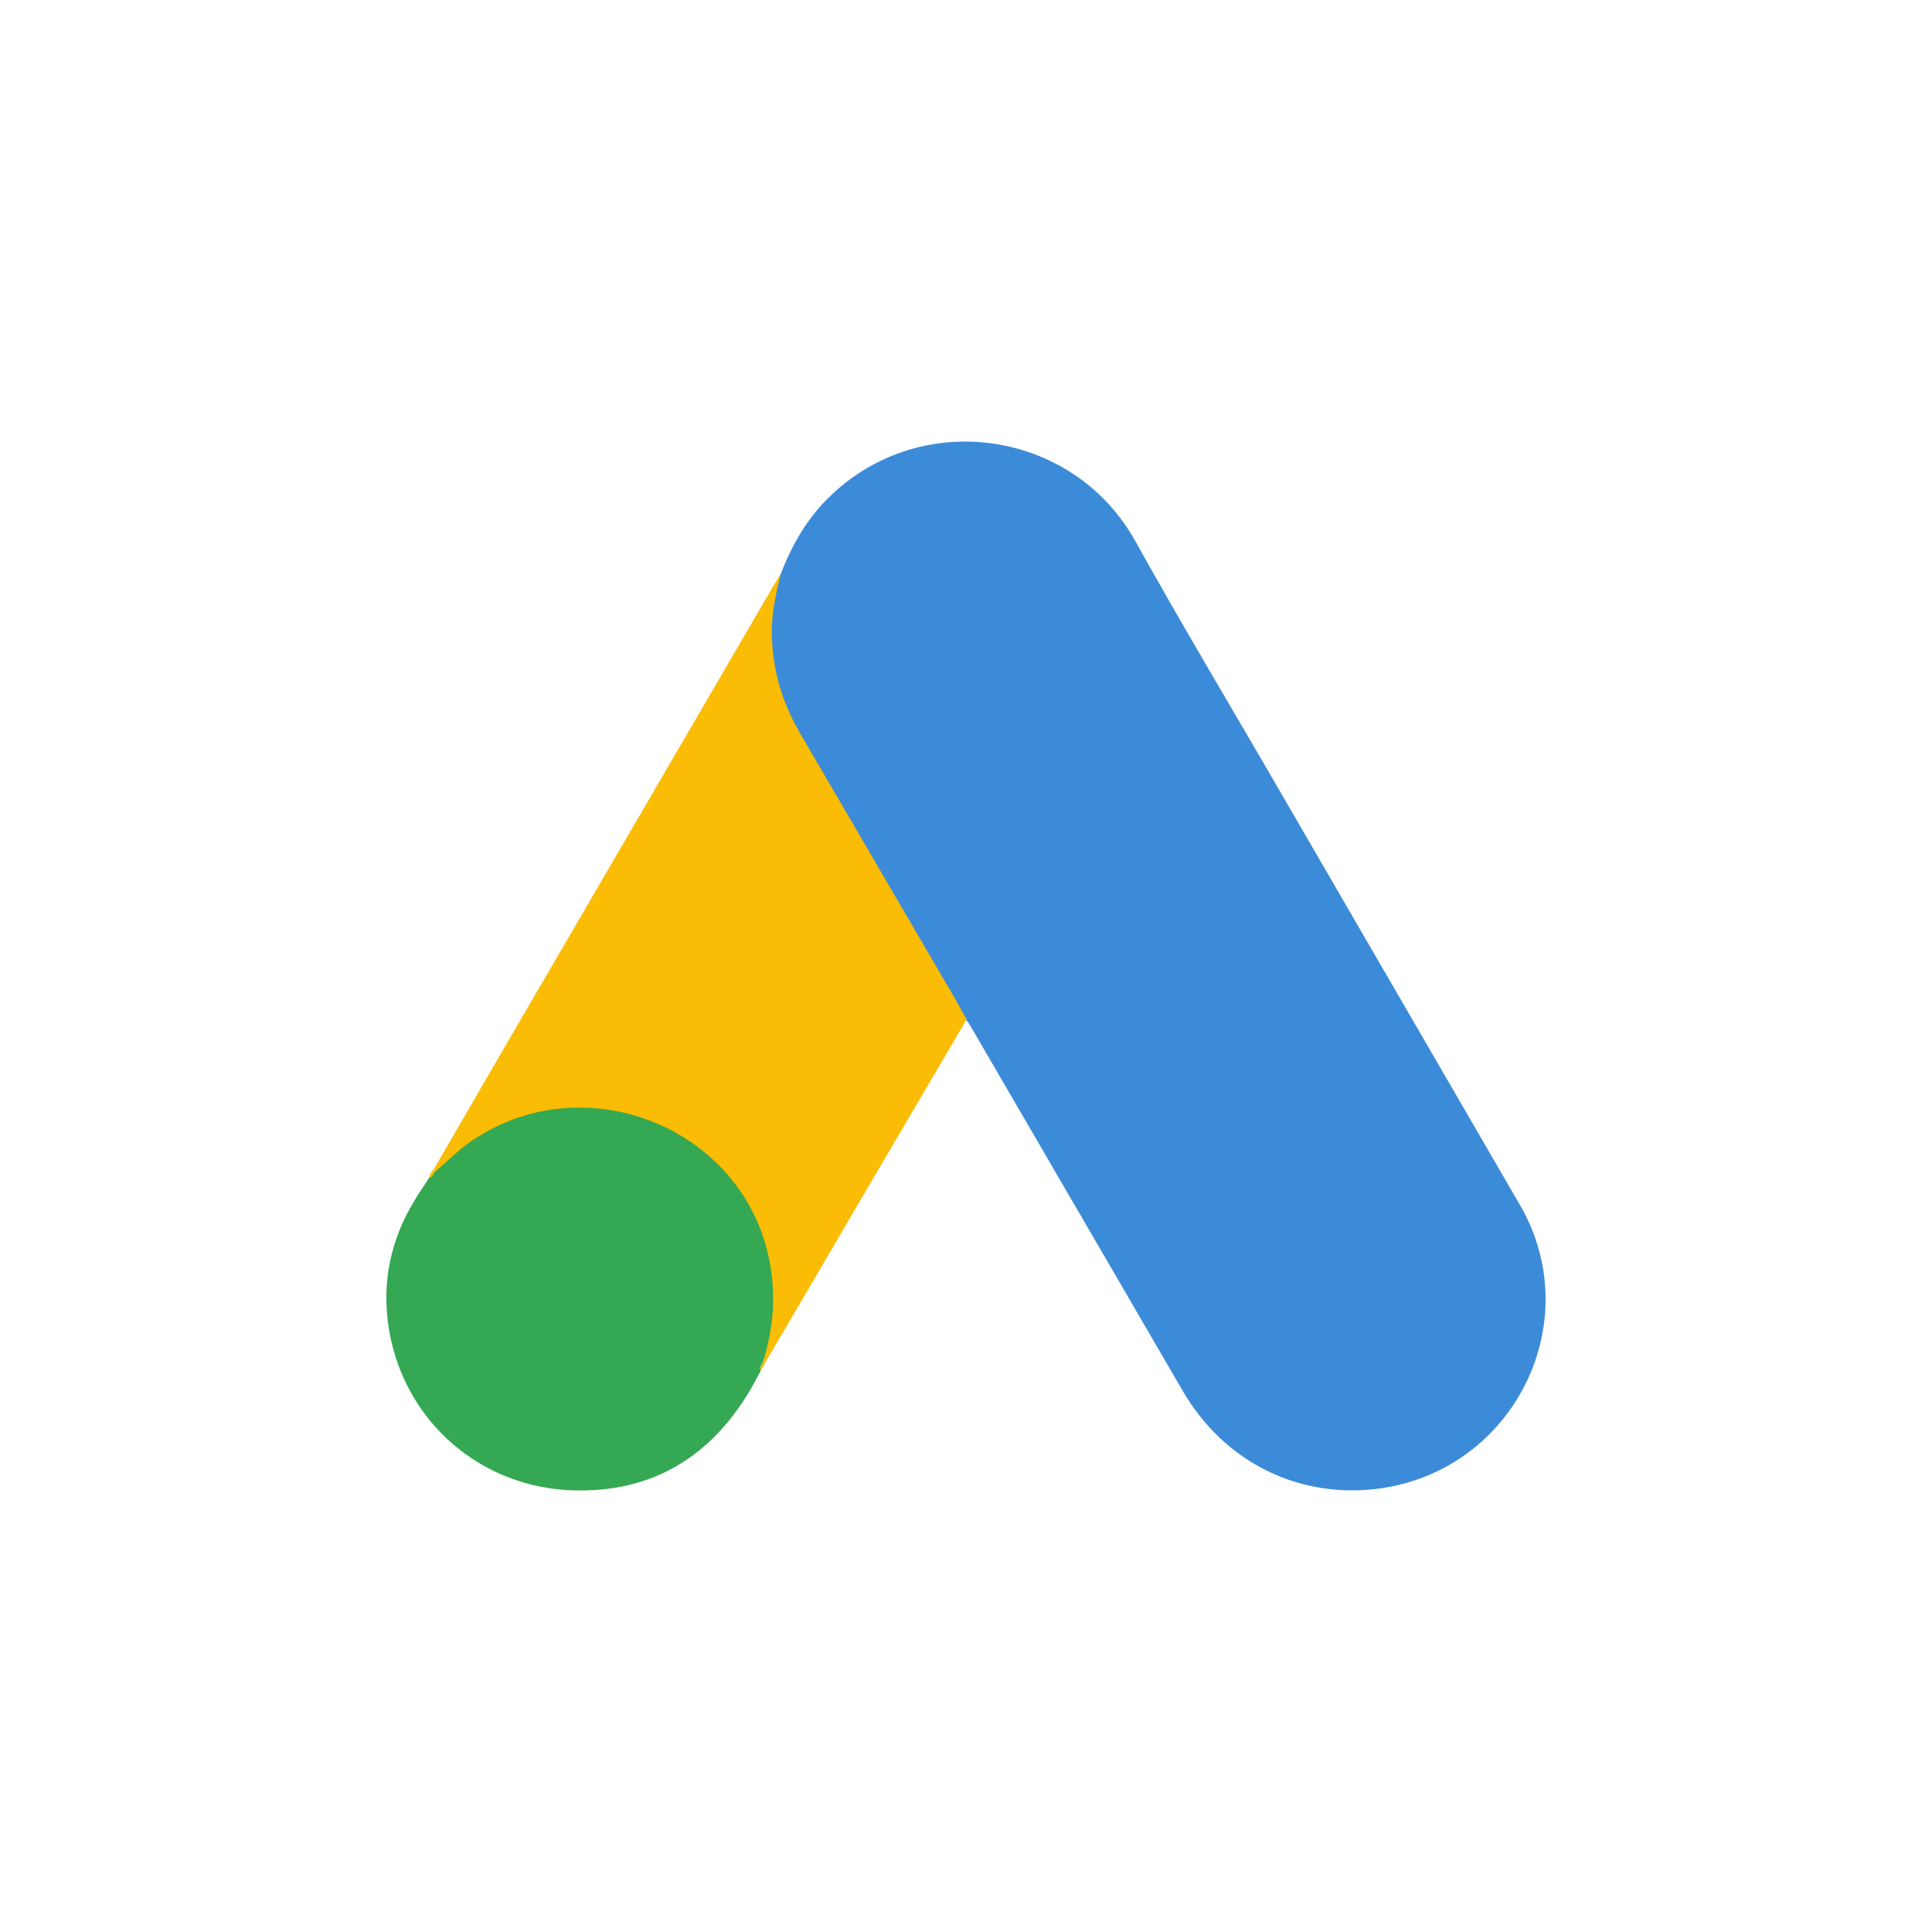 <?xml version="1.0" encoding="UTF-8"?> <svg xmlns="http://www.w3.org/2000/svg" width="40" height="40" viewBox="0 0 40 40" fill="none"><path d="M16.167 11.877C16.399 11.274 16.718 10.719 17.191 10.269C19.086 8.441 22.217 8.9 23.503 11.198C24.47 12.94 25.494 14.643 26.49 16.366L31.477 24.962C32.859 27.364 31.361 30.398 28.616 30.81C26.934 31.059 25.359 30.293 24.489 28.8L20.101 21.257C20.072 21.2 20.033 21.152 19.994 21.104C19.84 20.98 19.772 20.798 19.675 20.635L16.447 15.093C16.07 14.442 15.896 13.734 15.915 12.988C15.944 12.605 15.993 12.222 16.167 11.877Z" fill="#3C8BD9"></path><path d="M16.167 11.877C16.08 12.222 16.002 12.566 15.983 12.93C15.954 13.734 16.157 14.481 16.563 15.179L19.743 20.626C19.84 20.788 19.917 20.951 20.014 21.104L18.264 24.081L15.819 28.254C15.78 28.254 15.77 28.235 15.761 28.206C15.751 28.13 15.78 28.063 15.799 27.986C16.196 26.551 15.867 25.277 14.871 24.186C14.262 23.526 13.489 23.153 12.6 23.028C11.44 22.866 10.416 23.162 9.497 23.88C9.333 24.005 9.227 24.186 9.033 24.282C8.995 24.282 8.975 24.263 8.966 24.234L10.348 21.851L16.099 11.982C16.118 11.944 16.147 11.915 16.167 11.877Z" fill="#FABC04"></path><path d="M9.005 24.263L9.555 23.775C11.904 21.937 15.432 23.267 15.944 26.177C16.07 26.876 16.002 27.546 15.79 28.216C15.78 28.273 15.77 28.321 15.751 28.379C15.664 28.532 15.587 28.695 15.49 28.848C14.63 30.255 13.364 30.953 11.701 30.848C9.797 30.714 8.299 29.297 8.038 27.422C7.912 26.512 8.096 25.66 8.57 24.875C8.666 24.703 8.782 24.55 8.889 24.378C8.937 24.339 8.918 24.263 9.005 24.263Z" fill="#34A852"></path><path d="M9.004 24.263C8.966 24.301 8.966 24.368 8.898 24.378C8.888 24.311 8.927 24.273 8.966 24.225L9.004 24.263Z" fill="#FABC04"></path><path d="M15.751 28.379C15.712 28.312 15.751 28.264 15.79 28.216L15.828 28.254L15.751 28.379Z" fill="#E1C025"></path></svg> 
